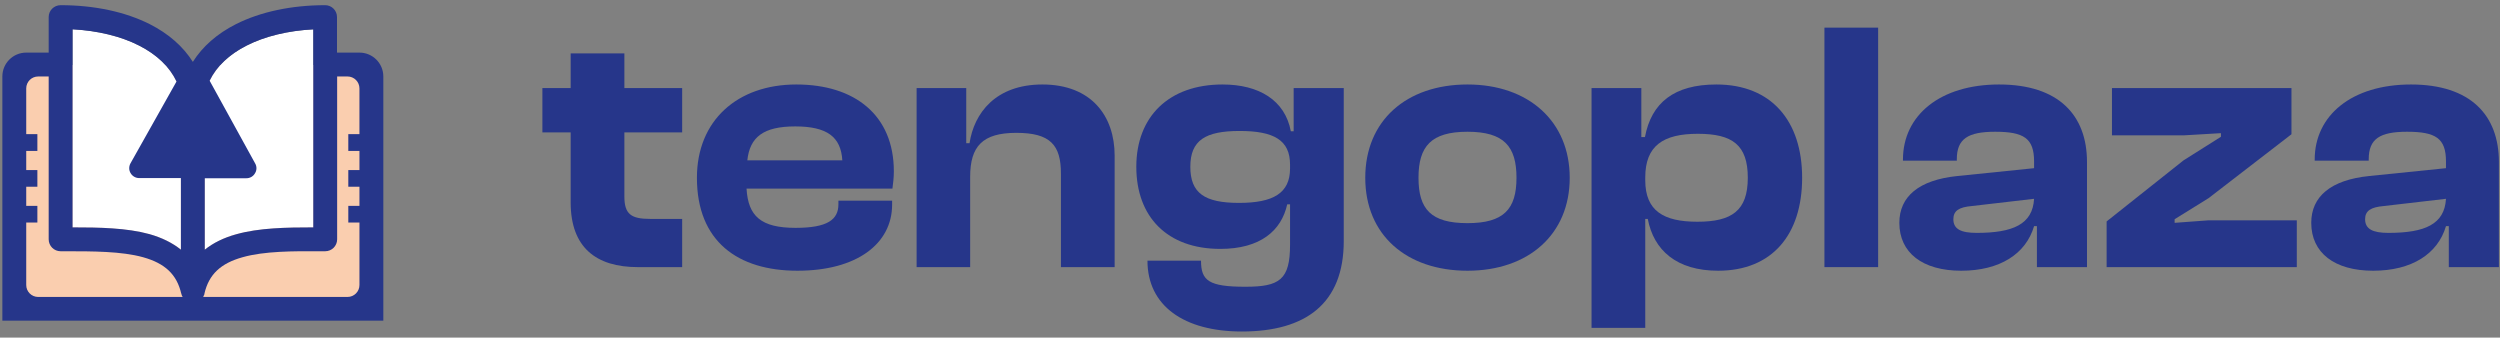 <svg version="1.2" xmlns="http://www.w3.org/2000/svg" viewBox="0 0 1592 215" width="1592" height="215">
	<rect x="0" y="0" width="1592" height="215" fill="#808080" stroke="none"/>
	<title>logo_HOR_color negativo copia</title>
	<style>
		.s0 { fill: #faceaf } 
		.s1 { fill: #ffffff } 
		.s2 { fill: #26368a } 
	</style>
	<path fill-rule="evenodd" class="s0" d="m12.7 41.4h223.1v152.3h-223.1z"/>
	<path class="s1" d="m115.2 158.9q-8.1-6.5-20-9.8c-14.4-4-31.9-4.3-49-4.3v-126.2c15.9 0.9 30.8 4.5 42.4 10.4 14.4 7.3 23.3 17.6 26.6 30.8 0 0 0 99.1 0 99.1zm84.3-14.1c-17.2 0-34.6 0.3-49.1 4.3q-11.9 3.4-20 9.9v-99.2c3.3-13.1 12.3-23.5 26.7-30.8 11.6-5.9 26.4-9.5 42.4-10.3v126.1z"/>
	<path class="s2" d="m228.9 33.5h-14.3v-22.7c0-4.1-3.4-7.5-7.5-7.5-21.5 0-41.2 4.2-56.9 12.1-12 6.1-21.2 14.2-27.4 24-6.2-9.8-15.4-17.9-27.4-24-15.7-7.9-35.3-12.1-56.8-12.1-4.2 0-7.6 3.4-7.6 7.5v22.7h-14.3c-8.4 0-15.2 6.8-15.2 15.2v155.5h242.6v-155.5c0-8.4-6.8-15.2-15.2-15.2zm-182.7-14.8c15.9 0.8 30.8 4.4 42.3 10.3 11.4 5.8 19.4 13.5 23.9 22.9l-29.3 52.1c-1.1 2-1.1 4.4 0.1 6.3 1.1 1.9 3.2 3.1 5.4 3.1h26.6v45.6q-8.1-6.5-20-9.9c-14.5-4-31.9-4.3-49-4.3zm64.2 170.4h-86.1c-4.2 0-7.6-3.4-7.6-7.6v-39.8h7.1v-10.6h-7.1v-12.2h7.1v-10.6h-7.1v-12.2h7.1v-10.7h-7.1v-29.1c0-4.2 3.4-7.6 7.6-7.6h6.7v103.7c0 4.2 3.4 7.6 7.6 7.6h2.9c17.6 0 35.9 0 49.6 3.8 14 3.9 21.5 11 24.3 23.1q0 0.1 0.1 0.2 0 0.2 0.1 0.4 0 0.1 0.1 0.3 0 0.1 0.1 0.3 0.1 0.2 0.1 0.3 0.1 0.1 0.2 0.3 0.1 0.2 0.2 0.3 0 0.1 0 0.1h-5.9zm20-75.6h26.6c2.2 0 4.3-1.2 5.4-3.2 1.2-1.9 1.2-4.3 0.1-6.2l-29-52.7c4.5-9.2 12.4-16.7 23.6-22.4 11.6-5.9 26.4-9.5 42.4-10.3v126.1c-17.2 0-34.6 0.3-49.1 4.4q-11.9 3.3-20 9.8c0 0 0-45.5 0-45.5zm98.5-17.4v12.2h-7.1v10.6h7.1v12.2h-7.1v10.6h7.1v39.8c0 4.2-3.4 7.6-7.6 7.6h-92q0 0 0.1-0.1 0.1-0.1 0.2-0.3 0-0.2 0.1-0.3 0.1-0.2 0.1-0.3 0.1-0.2 0.2-0.3 0-0.2 0.1-0.3 0-0.2 0.1-0.4 0-0.1 0-0.2c2.8-12.1 10.3-19.2 24.3-23.1 13.8-3.9 32-3.9 49.6-3.8h3c4.2 0 7.6-3.4 7.6-7.6v-103.7h6.6c4.2 0 7.6 3.4 7.6 7.6v29.1h-7.1v10.7h7.1z"/>
	<g>
		<path class="s2" d="m397.6 34h-34.2v22.1h-18v28.2h18v44.6c0 28.7 16.2 41.2 42.8 41.2h28.2v-30.7h-20.4c-12.1 0-16.4-3-16.4-14.3v-40.8h36.8v-28.2h-36.8z"/>
		<path class="s2" d="m507.1 53.8c-37.6 0-63.3 23-63.3 59.4 0 40.5 26 59.2 64 59.2 38 0 60.3-17.3 60.3-42.1v-2.5h-34.2v2.3c0 9.8-7 15-27.3 15-22.1 0-30.2-7.5-31.2-25h92.9c0.5-3.9 0.9-6.9 0.9-11 0-35.7-24.8-55.3-62.1-55.3zm-31.2 48.3c1.6-14.8 10.2-21.6 30.5-21.6 20.2 0 29.1 6.6 30 21.6z"/>
		<path class="s2" d="m663.8 53.8c-29.8 0-43.5 18.2-46.4 37.4h-2.1v-35.1h-31.6v114h34.1v-57.5c0-19.4 7.8-28 29.4-28 21.6 0 28.4 7.7 28.4 25.9v59.6h34.2v-71c0-25.2-14.8-45.3-46-45.3z"/>
		<path class="s2" d="m823.8 83.6h-1.8c-3.7-19.8-20.3-29.8-43.5-29.8-34.2 0-54.9 20.5-54.9 52.4 0 31.8 19.6 52.3 53.5 52.3 25.5 0 38.9-11.6 42.6-28.4h1.8v25.7c0 22.3-6.6 26.8-28.4 26.8-23.3 0-28.3-3.8-28.3-16.6h-34.1c0 28.7 23.2 45.1 60.1 45.1 40.7 0 64.9-17.8 64.9-57.6v-97.4h-31.9v27.5zm-2.3 23.7c0 15.7-10.7 21.9-32.5 21.9-21.9 0-31-6.2-31-23 0-16.9 9.6-22.8 31.4-22.8 21.9 0 32.1 5.9 32.1 21.4 0 0 0 2.5 0 2.5z"/>
		<path class="s2" d="m934.5 53.8c-38.9 0-65.1 23-65.1 59.4 0 36.4 26.2 59.2 65.1 59.2 38.9 0 65.1-23.2 65.1-59.2 0-35.9-26.2-59.4-65.1-59.4zm0 88.3c-23.2 0-31.2-8.8-31.2-28.9 0-20 8-29.3 31.2-29.3 23.2 0 31.2 9.3 31.2 29.3 0 20.1-8.2 28.9-31.2 28.9z"/>
		<path class="s2" d="m1093 53.8c-26.9 0-41.4 11.6-45.5 33.5h-2.3v-31.2h-31.7v152.7h34.2v-69.4h1.6c3.8 20 18.4 33 44.8 33 34.4 0 53.5-23 53.5-59.2 0-36.2-19.6-59.4-54.6-59.4zm-12.1 87.4c-21.4 0-33.2-6.8-33.2-26.4v-1.8c0-20.2 11.4-27.8 33.5-27.8 22 0 31.8 7.1 31.8 28 0 21-10.2 28-32.1 28z"/>
		<path fill-rule="evenodd" class="s2" d="m1161.8 17.6h34.2v152.5h-34.2z"/>
		<path class="s2" d="m1273 53.8c-37.5 0-61.2 19.6-61.2 47.8v0.7h34.3v-0.9c0-13 7.1-17.5 24.4-17.5 18.2 0 24.8 4.1 24.8 18.9v4.3l-48.9 5c-24.4 2.5-36.9 13-36.9 29.8 0 19.1 14.8 30.5 39.4 30.5 24.6 0 41.2-10.7 46.4-28.4h1.8v26.1h31.9v-66.9c0-29.8-18-49.4-56-49.4zm-14.3 94.5c-10.1 0-14.8-2.5-14.8-8.7 0-5.4 3.6-7.7 11.8-8.4l39.6-4.6c-0.9 16.2-13.4 21.7-36.6 21.7z"/>
		<path fill-rule="evenodd" class="s2" d="m1384.8 141.9v-2.3l21.6-13.4 52.8-40.7v-29.4h-114.3v30.1h45.6l23.8-1.4v2.3l-23.8 15-49 38.9v29.1h121.1v-29.8h-56.2l-21.6 1.6z"/>
		<path class="s2" d="m1535.3 53.8c-37.6 0-61.3 19.6-61.3 47.8v0.7h34.4v-0.9c0-13 7.1-17.5 24.4-17.5 18.2 0 24.8 4.1 24.8 18.9v4.3l-49 5c-24.3 2.5-36.8 13-36.8 29.8 0 19.1 14.8 30.5 39.4 30.5 24.6 0 41.2-10.7 46.4-28.4h1.8v26.1h31.9v-66.9c0-29.8-18-49.4-56-49.4zm-14.4 94.5c-10 0-14.8-2.5-14.8-8.7 0-5.4 3.7-7.7 11.9-8.4l39.6-4.6c-0.9 16.2-13.4 21.7-36.7 21.7z"/>
	</g>
</svg>